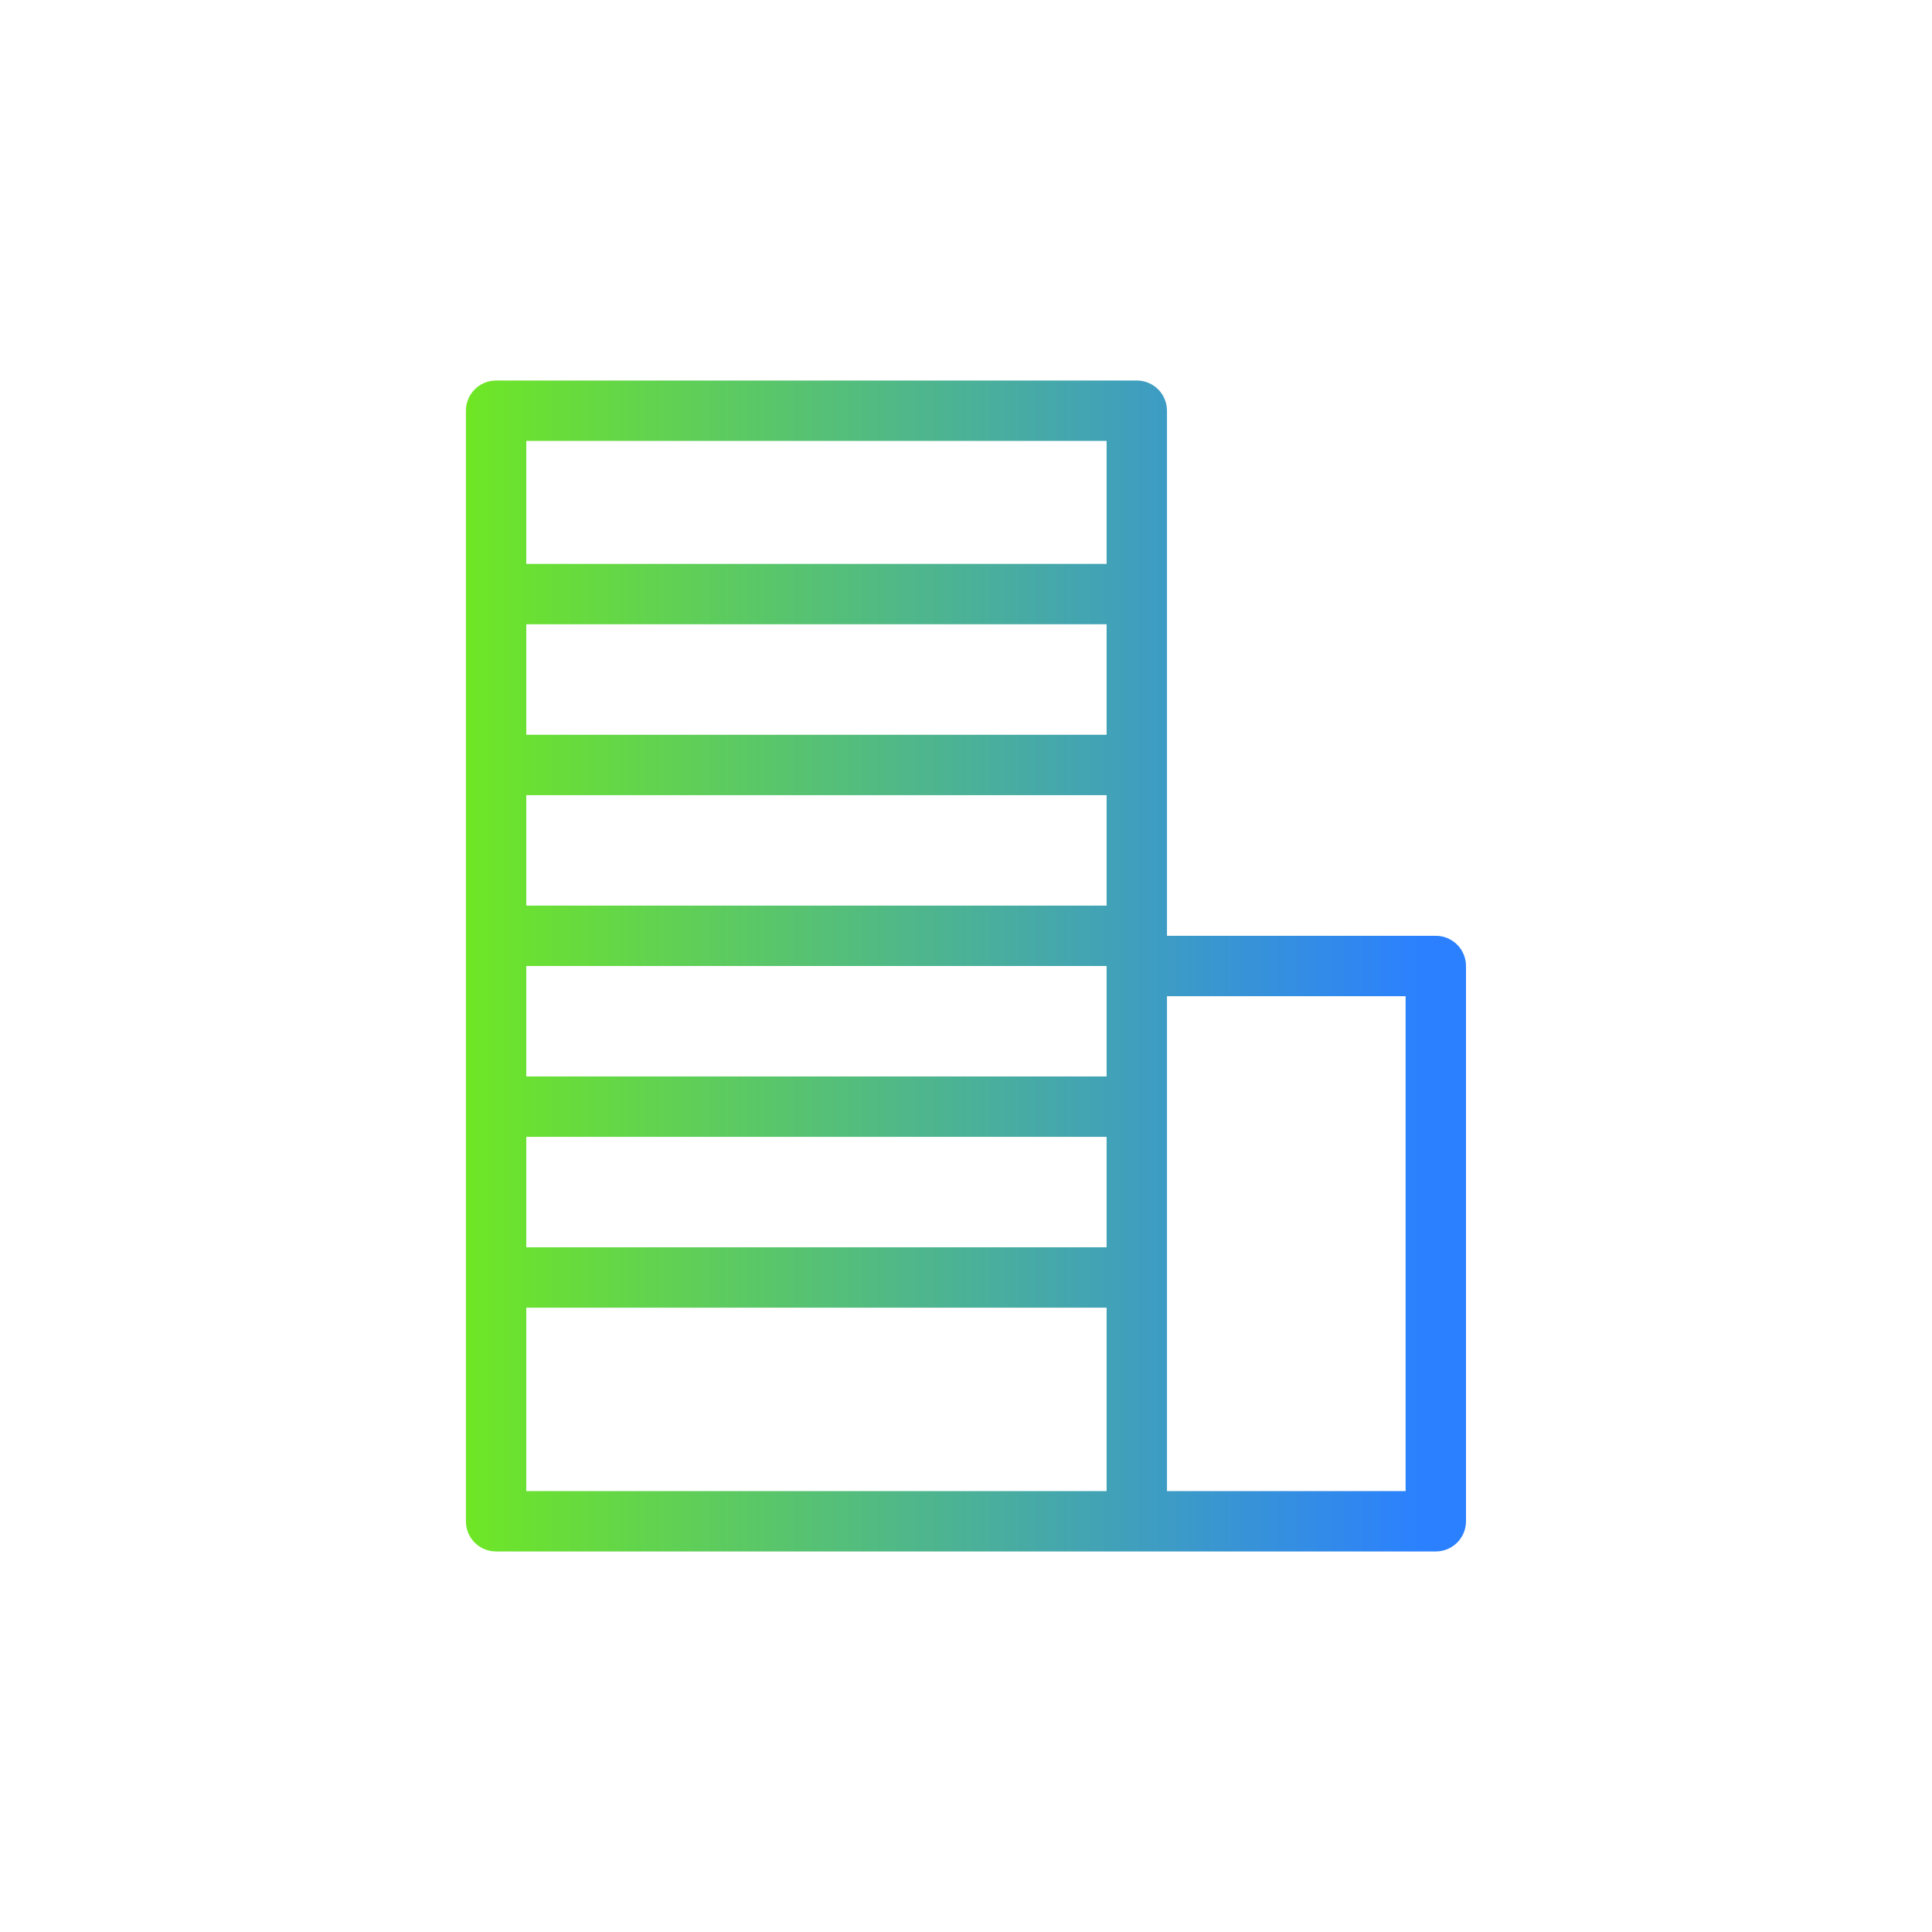 <svg width="64" height="64" viewBox="0 0 64 64" fill="none" xmlns="http://www.w3.org/2000/svg">
<g clip-path="url(#clip0_329_1160)">
<path fill-rule="evenodd" clip-rule="evenodd" d="M15.434 13.605C15.434 13.053 15.881 12.605 16.434 12.605H37.658C38.21 12.605 38.658 13.053 38.658 13.605V31H47.563C48.115 31 48.563 31.448 48.563 32V50.394C48.563 50.947 48.115 51.394 47.563 51.394H37.666L37.658 51.394H16.434C16.296 51.394 16.164 51.366 16.044 51.316C15.685 51.164 15.434 50.809 15.434 50.394V32V13.605ZM38.658 49.394V33H46.563V49.394H38.658ZM36.658 20.68V24.34H17.434V20.68H36.658ZM36.658 30V26.34H17.434V30H36.658ZM36.658 32V35.659H17.434V32H36.658ZM36.658 41.319V37.659H17.434V41.319H36.658ZM36.658 43.319H17.434V49.394H36.658V43.319ZM36.658 18.68V14.605H17.434V18.68H36.658Z" fill="url(#paint0_linear_329_1160)"/>
</g>
<defs>
<linearGradient id="paint0_linear_329_1160" x1="47.133" y1="32.557" x2="15.66" y2="32.557" gradientUnits="userSpaceOnUse">
<stop stop-color="#2B80FF"/>
<stop offset="1" stop-color="#6EE626"/>
</linearGradient>
<clipPath id="clip0_329_1160">
<rect width="64" height="64" fill="white"/>
</clipPath>
</defs>
</svg>

